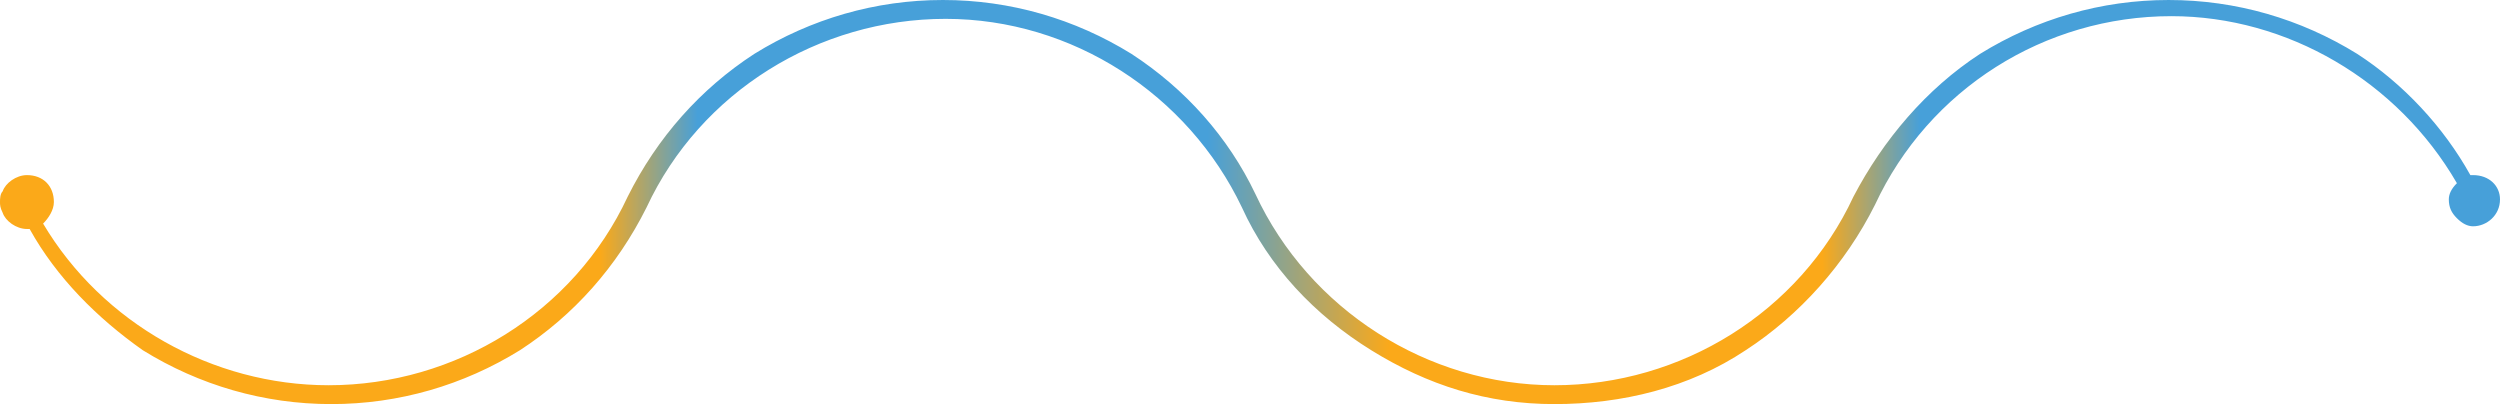 <?xml version="1.0" encoding="UTF-8"?>
<svg xmlns="http://www.w3.org/2000/svg" xmlns:xlink="http://www.w3.org/1999/xlink" version="1.1" id="Layer_1" x="0px" y="0px" viewBox="0 0 92.8 15" style="enable-background:new 0 0 92.8 15;" xml:space="preserve">
<style type="text/css">
	.st0{fill:url(#SVGID_1_);}
</style>
<linearGradient id="SVGID_1_" gradientUnits="userSpaceOnUse" x1="0" y1="7.5" x2="92.8" y2="7.5">
	<stop offset="0.24" style="stop-color:#FBA919"></stop>
	<stop offset="0.279" style="stop-color:#47A0D9"></stop>
	<stop offset="0.483" style="stop-color:#47A0D9"></stop>
	<stop offset="0.556" style="stop-color:#FBA919"></stop>
	<stop offset="0.729" style="stop-color:#FBA919"></stop>
	<stop offset="0.768" style="stop-color:#47A0D9"></stop>
</linearGradient>
<path class="st0" d="M91.8,6.5c0,0-0.1,0-0.1,0c-1-1.8-2.5-3.4-4.2-4.5c-2.1-1.3-4.5-2-7-2s-4.9,0.7-7,2c-2,1.3-3.6,3.2-4.7,5.3  c-2,4.3-6.4,7-11.1,7s-9.1-2.8-11.1-7.1C45.6,5.1,44,3.3,42,2c-2.1-1.3-4.5-2-7-2s-4.9,0.7-7,2c-2,1.3-3.6,3.1-4.7,5.3  c-2,4.3-6.4,7-11.1,7c-4.3,0-8.4-2.3-10.6-6C1.8,8.1,2,7.8,2,7.5c0-0.6-0.4-1-1-1c-0.4,0-0.8,0.3-0.9,0.6C0,7.2,0,7.4,0,7.5  c0,0.1,0,0.2,0.1,0.4C0.2,8.2,0.6,8.5,1,8.5c0,0,0,0,0.1,0c1,1.8,2.5,3.3,4.2,4.5c2.1,1.3,4.5,2,7,2s4.9-0.7,7-2  c2-1.3,3.6-3.1,4.7-5.3c2-4.3,6.4-7,11.1-7c4.7,0,9,2.8,11,7c1,2.2,2.7,4,4.8,5.3c2.1,1.3,4.3,2,6.8,2s5-0.6,7.1-2  c2-1.3,3.7-3.2,4.8-5.4c2-4.3,6.3-7,11-7c4.3,0,8.4,2.4,10.6,6.2C91,7,90.9,7.2,90.9,7.4c0,0.3,0.1,0.5,0.3,0.7  c0.2,0.2,0.4,0.3,0.6,0.3c0,0,0,0,0,0c0,0,0,0,0,0c0.5,0,1-0.4,1-1C92.8,6.9,92.4,6.5,91.8,6.5z"></path>
</svg>
